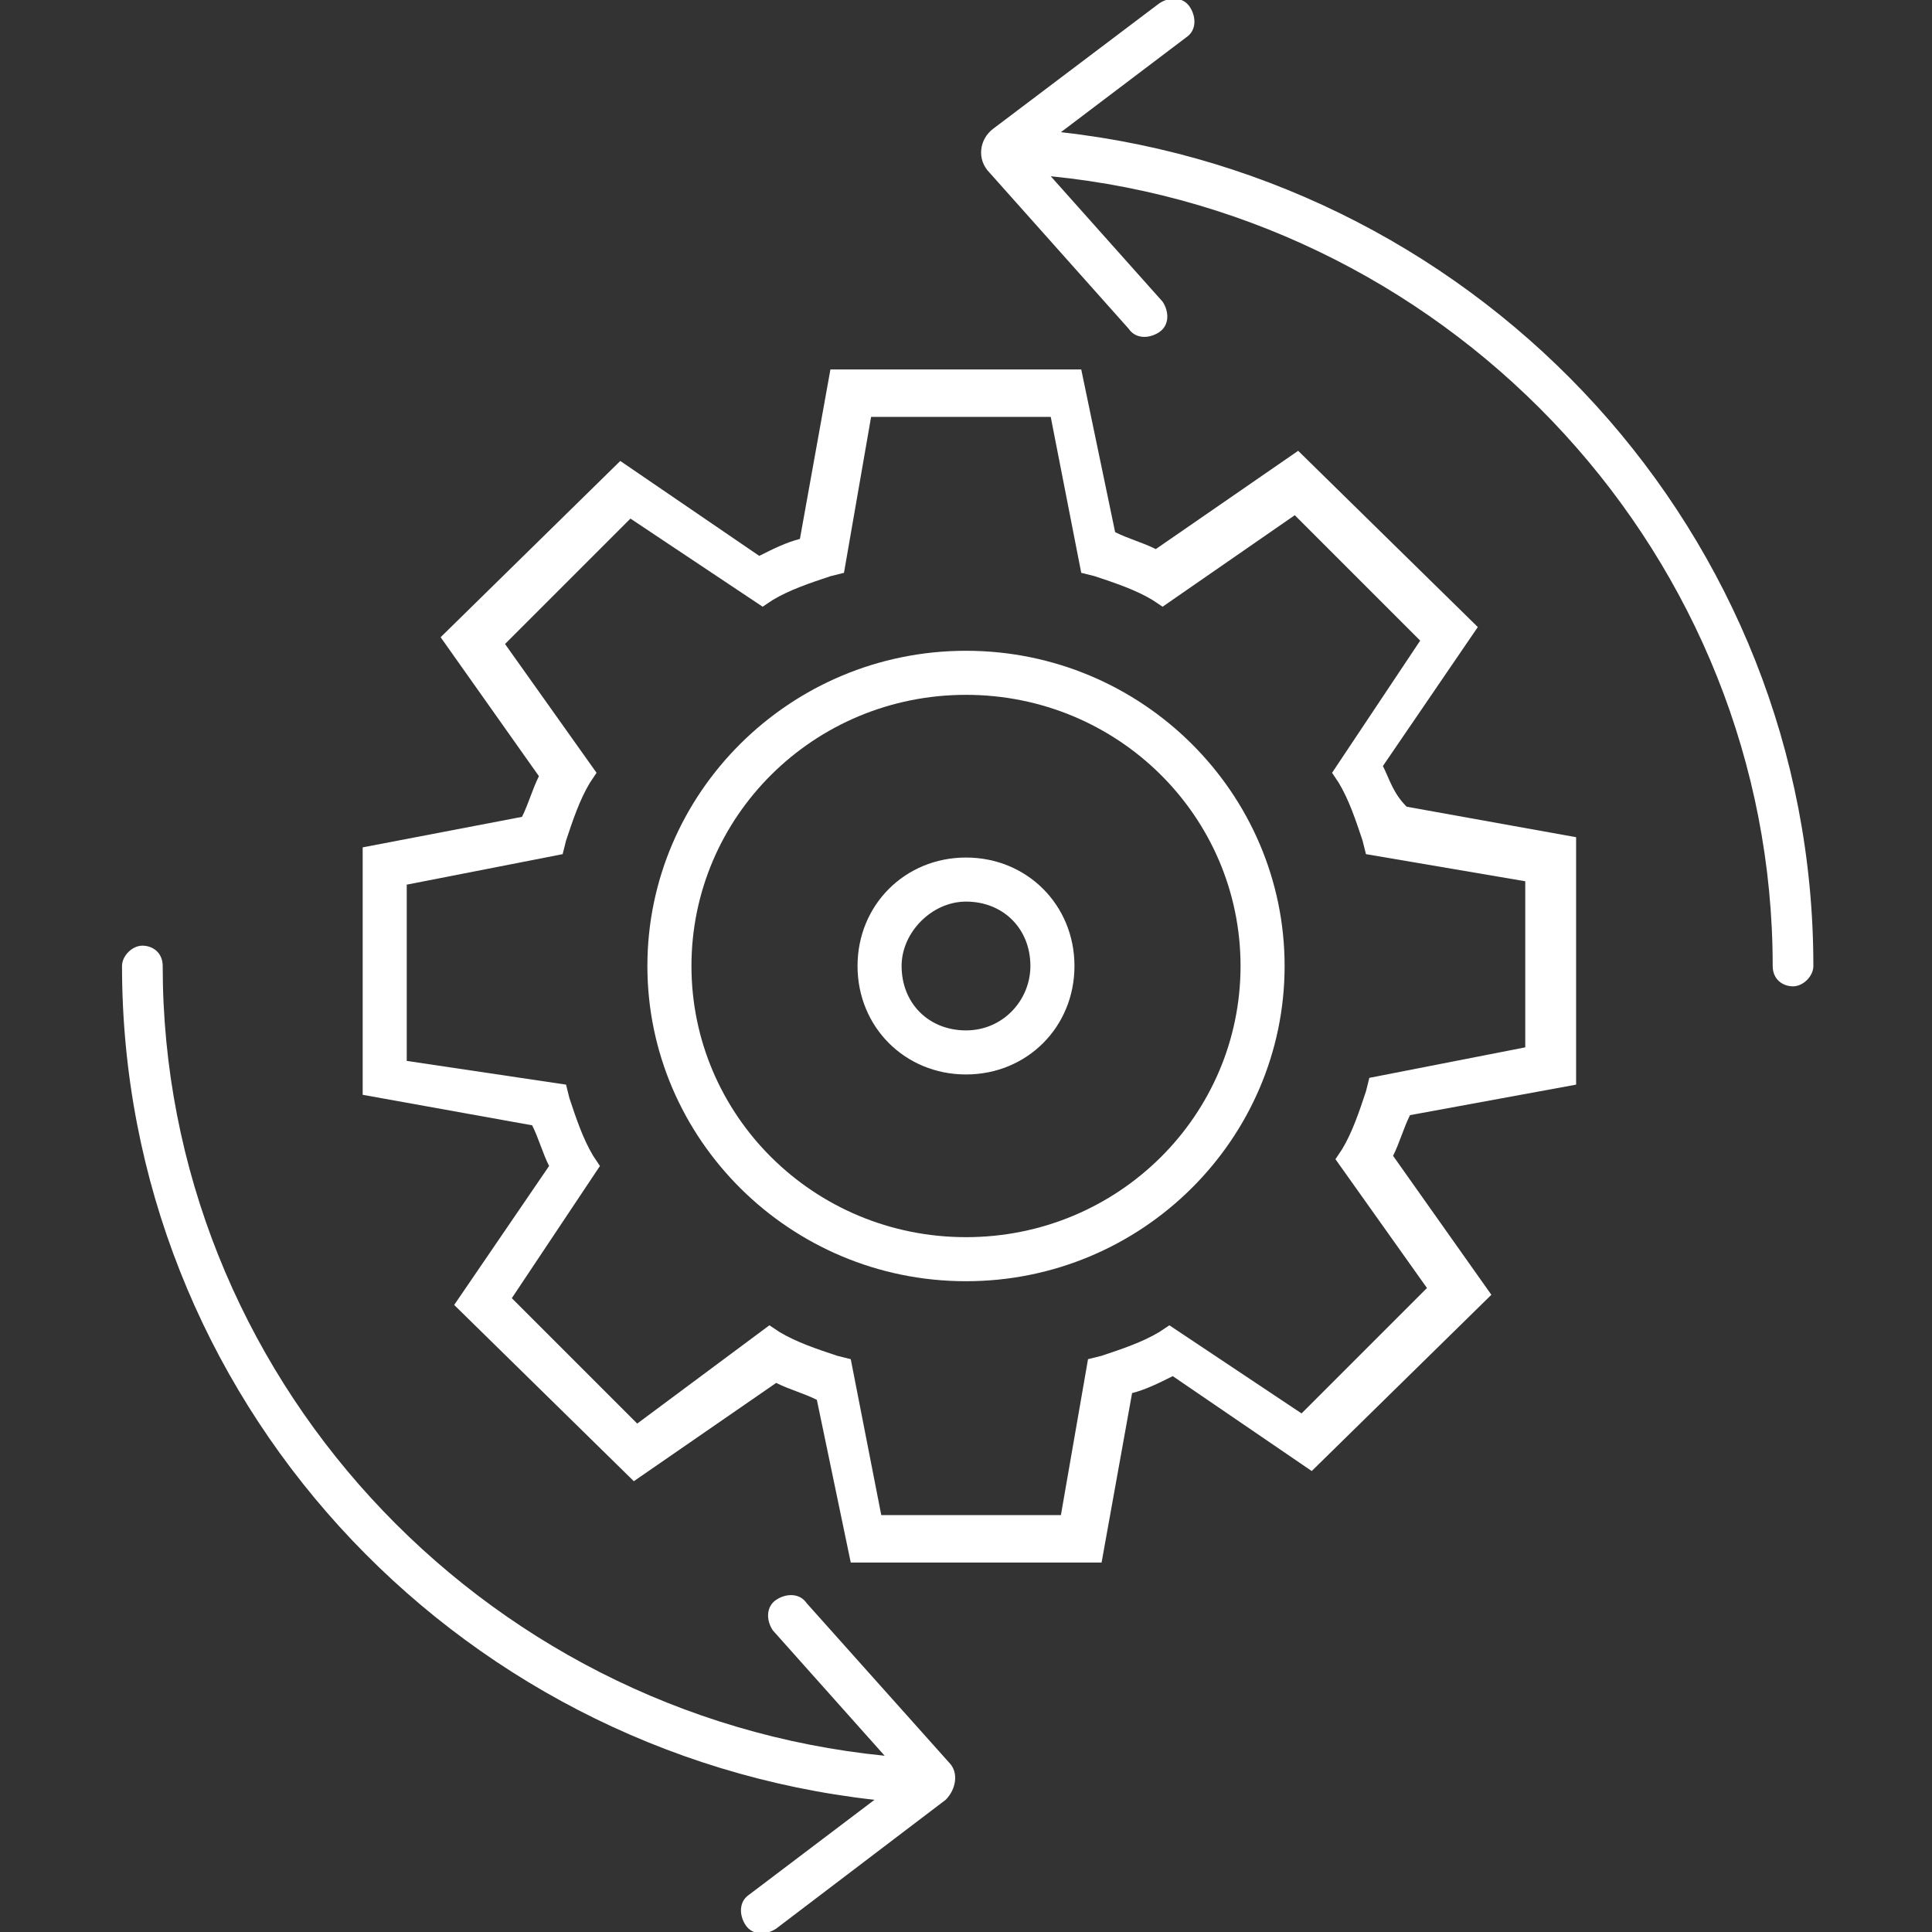 <?xml version="1.0" encoding="UTF-8"?> <svg xmlns="http://www.w3.org/2000/svg" xmlns:xlink="http://www.w3.org/1999/xlink" version="1.1" id="Layer_1" x="0px" y="0px" viewBox="0 0 57 57" style="enable-background:new 0 0 57 57;" xml:space="preserve"><rect x="0" y="0" width="57" height="57" fill="#333333" stroke="none"/> <style type="text/css"> .st0{fill:#FFFFFF;} </style> <g> <path class="st0" d="M28.5,19.2c-5.2,0-9.4,4.2-9.4,9.3s4.2,9.3,9.4,9.3s9.4-4.2,9.4-9.3S33.7,19.2,28.5,19.2z M28.5,36.5 c-4.5,0-8.1-3.6-8.1-8s3.6-8,8.1-8s8.1,3.6,8.1,8S33,36.5,28.5,36.5z"></path> <path class="st0" d="M28.5,25.3c-1.8,0-3.2,1.4-3.2,3.2s1.4,3.2,3.2,3.2c1.8,0,3.2-1.4,3.2-3.2S30.3,25.3,28.5,25.3z M28.5,30.4 c-1.1,0-1.9-0.8-1.9-1.9c0-1,0.9-1.9,1.9-1.9c1.1,0,1.9,0.8,1.9,1.9C30.4,29.5,29.6,30.4,28.5,30.4z"></path> <path class="st0" d="M40.8,22.6l2.8-4.1l-5.3-5.2l-4.2,2.9c-0.4-0.2-0.8-0.3-1.2-0.5l-1-4.8h-7.4l-0.9,5c-0.4,0.1-0.8,0.3-1.2,0.5 l-4.1-2.8l-5.3,5.2l2.9,4.1c-0.2,0.4-0.3,0.8-0.5,1.2L10.7,25v7.3l5,0.9c0.2,0.4,0.3,0.8,0.5,1.2l-2.8,4.1l5.3,5.2l4.2-2.9 c0.4,0.2,0.8,0.3,1.2,0.5l1,4.8h7.4l0.9-5c0.4-0.1,0.8-0.3,1.2-0.5l4.1,2.8l5.3-5.2l-2.9-4.1c0.2-0.4,0.3-0.8,0.5-1.2l4.9-0.9v-7.3 l-5-0.9C41.1,23.4,41,23,40.8,22.6z M45,30.9l-4.6,0.9l-0.1,0.4c-0.2,0.6-0.4,1.2-0.7,1.7l-0.2,0.3l2.7,3.8l-3.7,3.7l-3.9-2.6 l-0.3,0.2c-0.5,0.3-1.1,0.5-1.7,0.7l-0.4,0.1l-0.8,4.6h-5.3l-0.9-4.6l-0.4-0.1c-0.6-0.2-1.2-0.4-1.7-0.7l-0.3-0.2L18.8,42l-3.7-3.7 l2.6-3.9l-0.2-0.3c-0.3-0.5-0.5-1.1-0.7-1.7l-0.1-0.4L12,31.3v-5.2l4.6-0.9l0.1-0.4c0.2-0.6,0.4-1.2,0.7-1.7l0.2-0.3l-2.7-3.8 l3.7-3.7l3.9,2.6l0.3-0.2c0.5-0.3,1.1-0.5,1.7-0.7l0.4-0.1l0.8-4.6h5.3l0.9,4.6l0.4,0.1c0.6,0.2,1.2,0.4,1.7,0.7l0.3,0.2l3.9-2.7 l3.7,3.7l-2.6,3.9l0.2,0.3c0.3,0.5,0.5,1.1,0.7,1.7l0.1,0.4l4.7,0.8V30.9z"></path> <path class="st0" d="M31.3,3.9l3.7-2.8c0.3-0.2,0.3-0.6,0.1-0.9c-0.2-0.3-0.6-0.3-0.9-0.1l-4.9,3.7c-0.4,0.3-0.5,0.9-0.1,1.3 l4.1,4.6c0.2,0.3,0.6,0.3,0.9,0.1c0.3-0.2,0.3-0.6,0.1-0.9l-3.3-3.7c12,1.2,21.3,11.3,21.3,23.3c0,0.4,0.3,0.6,0.6,0.6 s0.6-0.3,0.6-0.6C53.5,15.8,43.8,5.3,31.3,3.9z"></path> <path class="st0" d="M23.8,47.3c-0.2-0.3-0.6-0.3-0.9-0.1c-0.3,0.2-0.3,0.6-0.1,0.9l3.3,3.7c-12-1.2-21.3-11.3-21.3-23.3 c0-0.4-0.3-0.6-0.6-0.6s-0.6,0.3-0.6,0.6c0,12.7,9.7,23.2,22.2,24.6l-3.7,2.8c-0.3,0.2-0.3,0.6-0.1,0.9v0c0.2,0.3,0.6,0.3,0.9,0.1 l5-3.8c0.3-0.3,0.4-0.8,0.1-1.1L23.8,47.3z"></path> </g> </svg> 